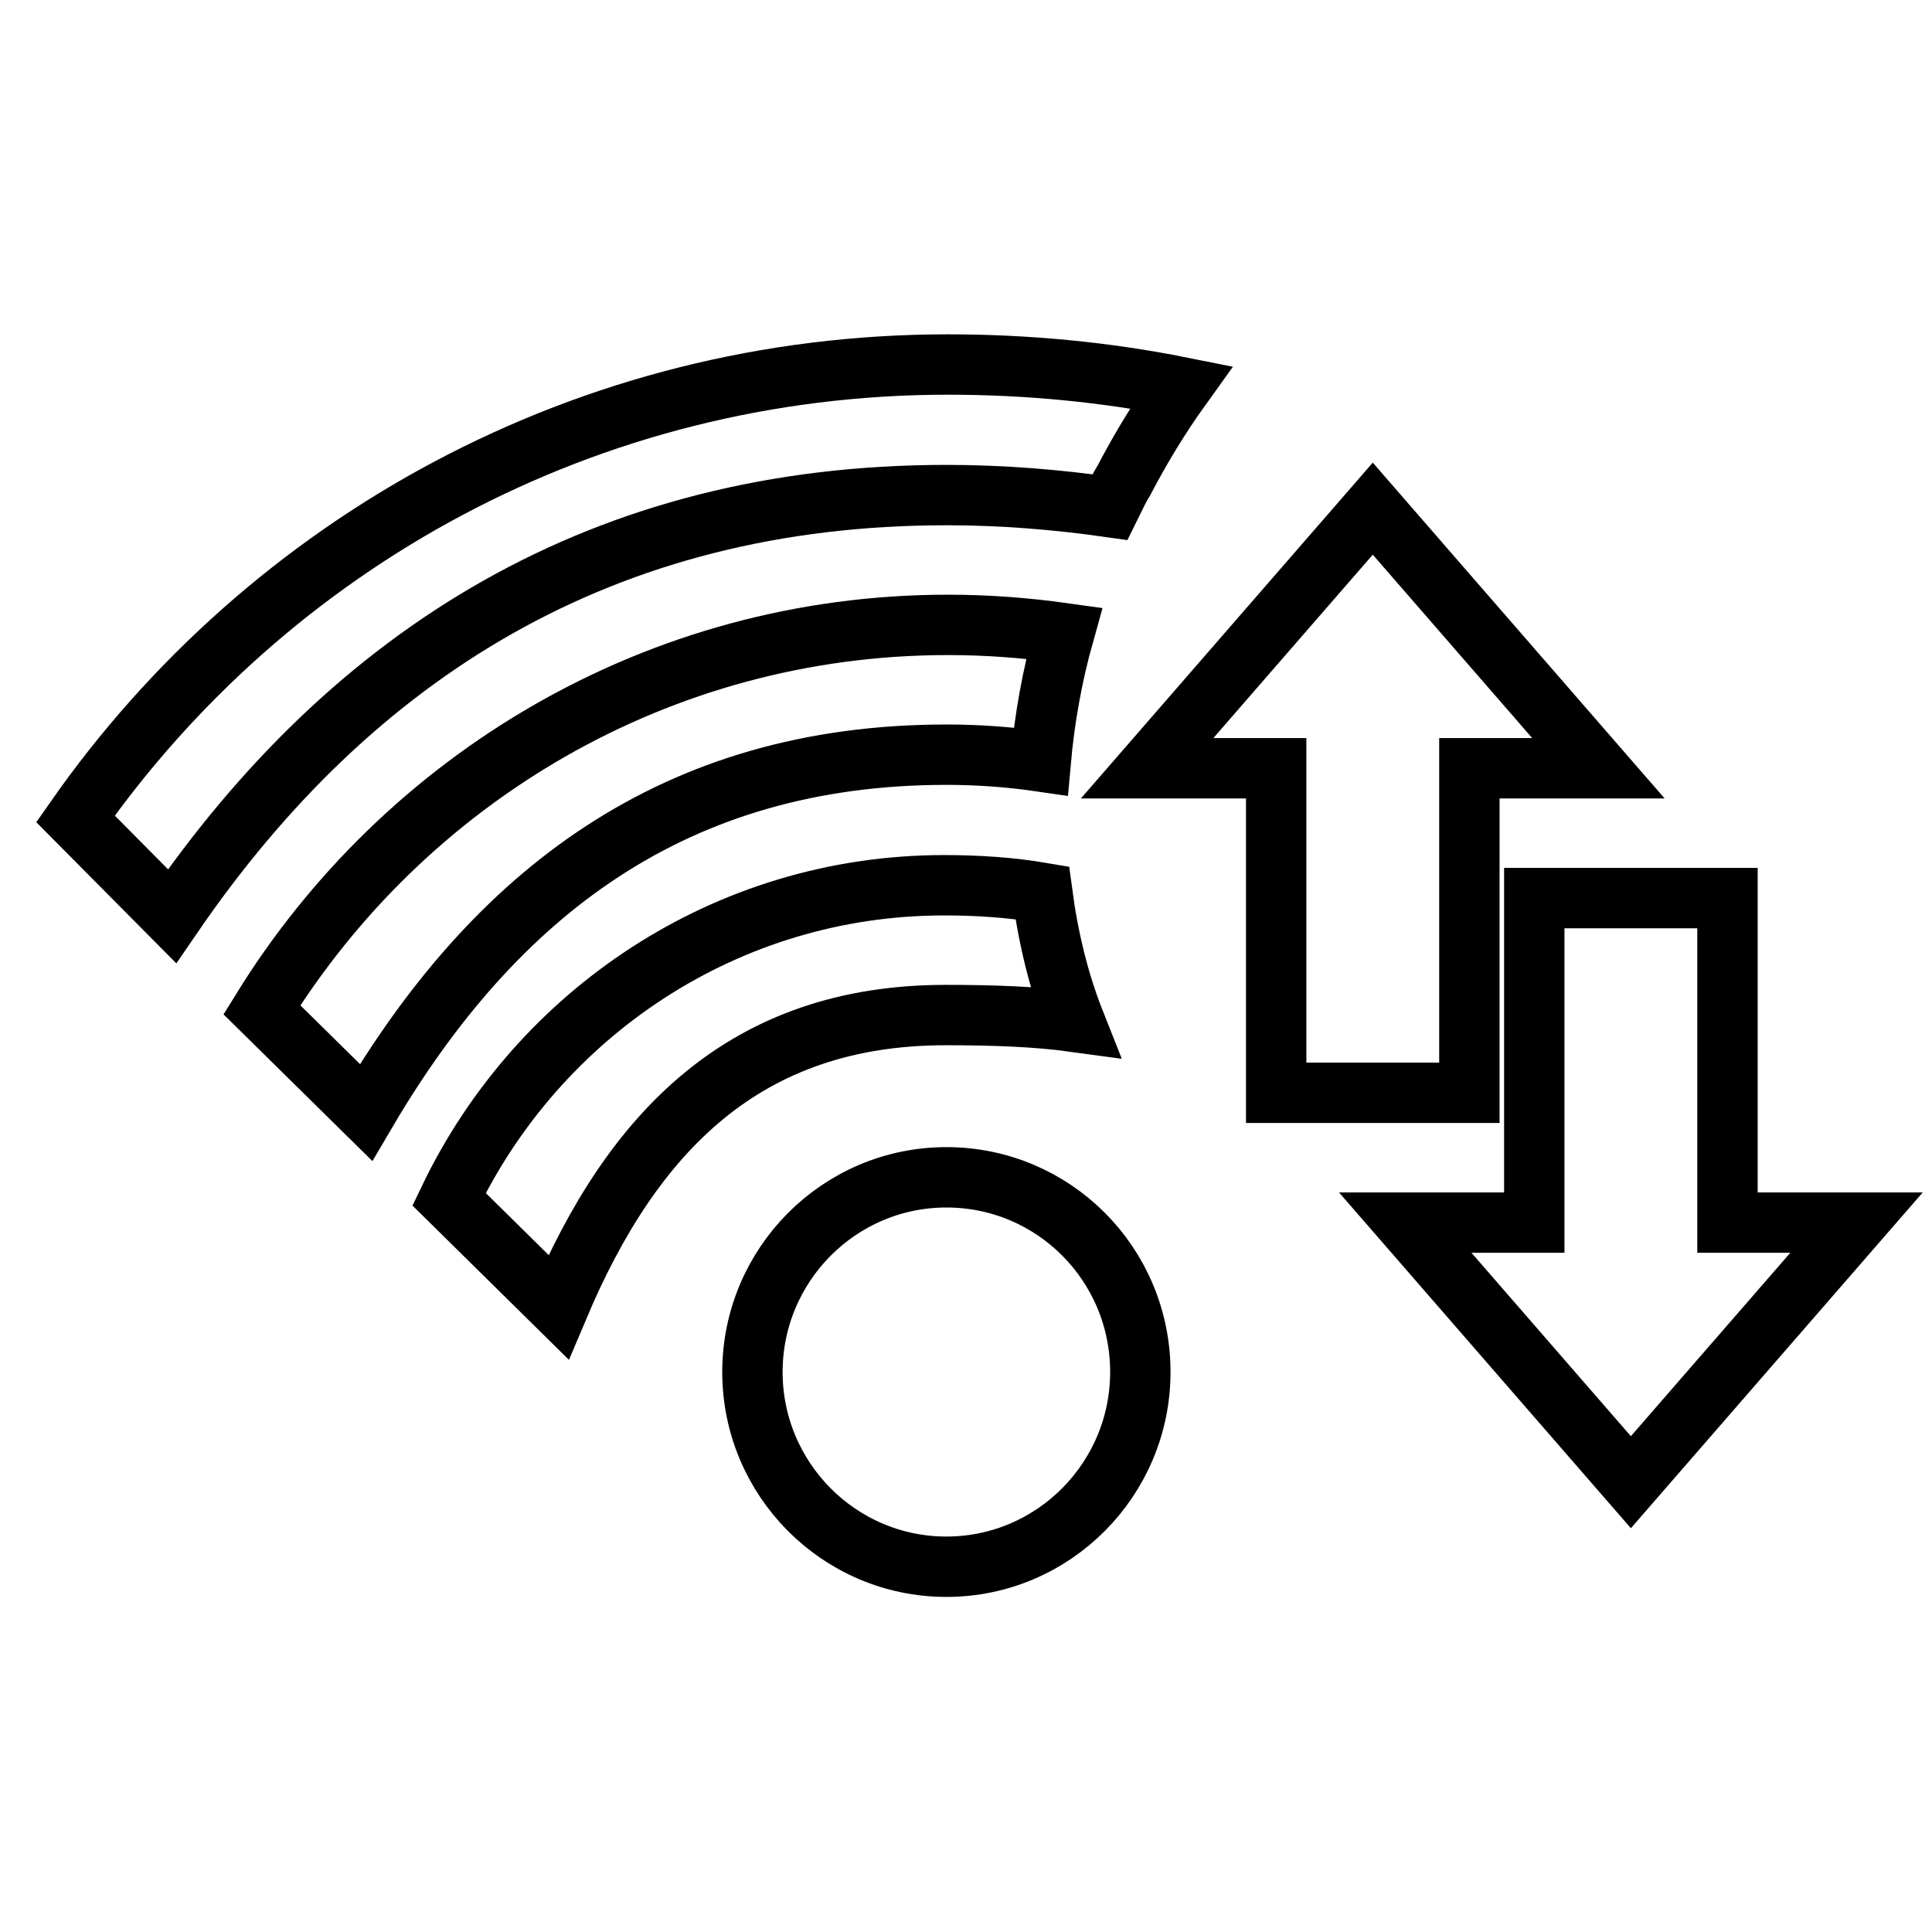 <?xml version="1.0" encoding="utf-8"?>
<!-- Svg Vector Icons : http://www.onlinewebfonts.com/icon -->
<!DOCTYPE svg PUBLIC "-//W3C//DTD SVG 1.1//EN" "http://www.w3.org/Graphics/SVG/1.1/DTD/svg11.dtd">
<svg version="1.1" xmlns="http://www.w3.org/2000/svg" xmlns:xlink="http://www.w3.org/1999/xlink" x="0px" y="0px" viewBox="0 0 256 256" enable-background="new 0 0 256 256" xml:space="preserve">
<g><g><path stroke-width="8" fill-opacity="0" stroke="#000000"  d="M125.4,100c4.2,0,8.4,0.3,12.5,0.9c0.5-5.6,1.5-11.3,3.1-17c-5-0.7-10.1-1.1-15.4-1.1c-38.4,0-72,20.4-90.9,51l13.8,13.6C65.6,118.3,89.4,100,125.4,100z M142.4,135.4c-2.1-5.3-3.5-11.1-4.3-17.1c-4.1-0.7-8.5-1-13-1c-28.9,0-53.8,17-65.6,41.6l14.5,14.3c9.8-23.2,24.7-38.7,51.3-38.7C131.6,134.5,137.3,134.7,142.4,135.4z M125.4,65.6c7.4,0,14.7,0.6,21.7,1.6c0.6-1.2,1.1-2.4,1.8-3.5c2.3-4.4,4.8-8.5,7.6-12.4c-10-2-20.4-3-30.9-3c-47.8,0-90,23.6-115.6,60.2l12.8,12.9C46.7,86.5,80,65.6,125.4,65.6z M125.4,156c-14.2,0-25.7,11.6-25.7,25.8c0,14.2,11.5,25.8,25.7,25.8c14.2,0,25.7-11.6,25.7-25.8C151.1,167.5,139.6,156,125.4,156z M194.7,144.8v-43h17.1l-29.9-34.4L152,101.8h17.1v43H194.7z M228.9,162v-43h-25.6v43h-17.1l29.9,34.4L246,162H228.9z"/></g></g>
</svg>
